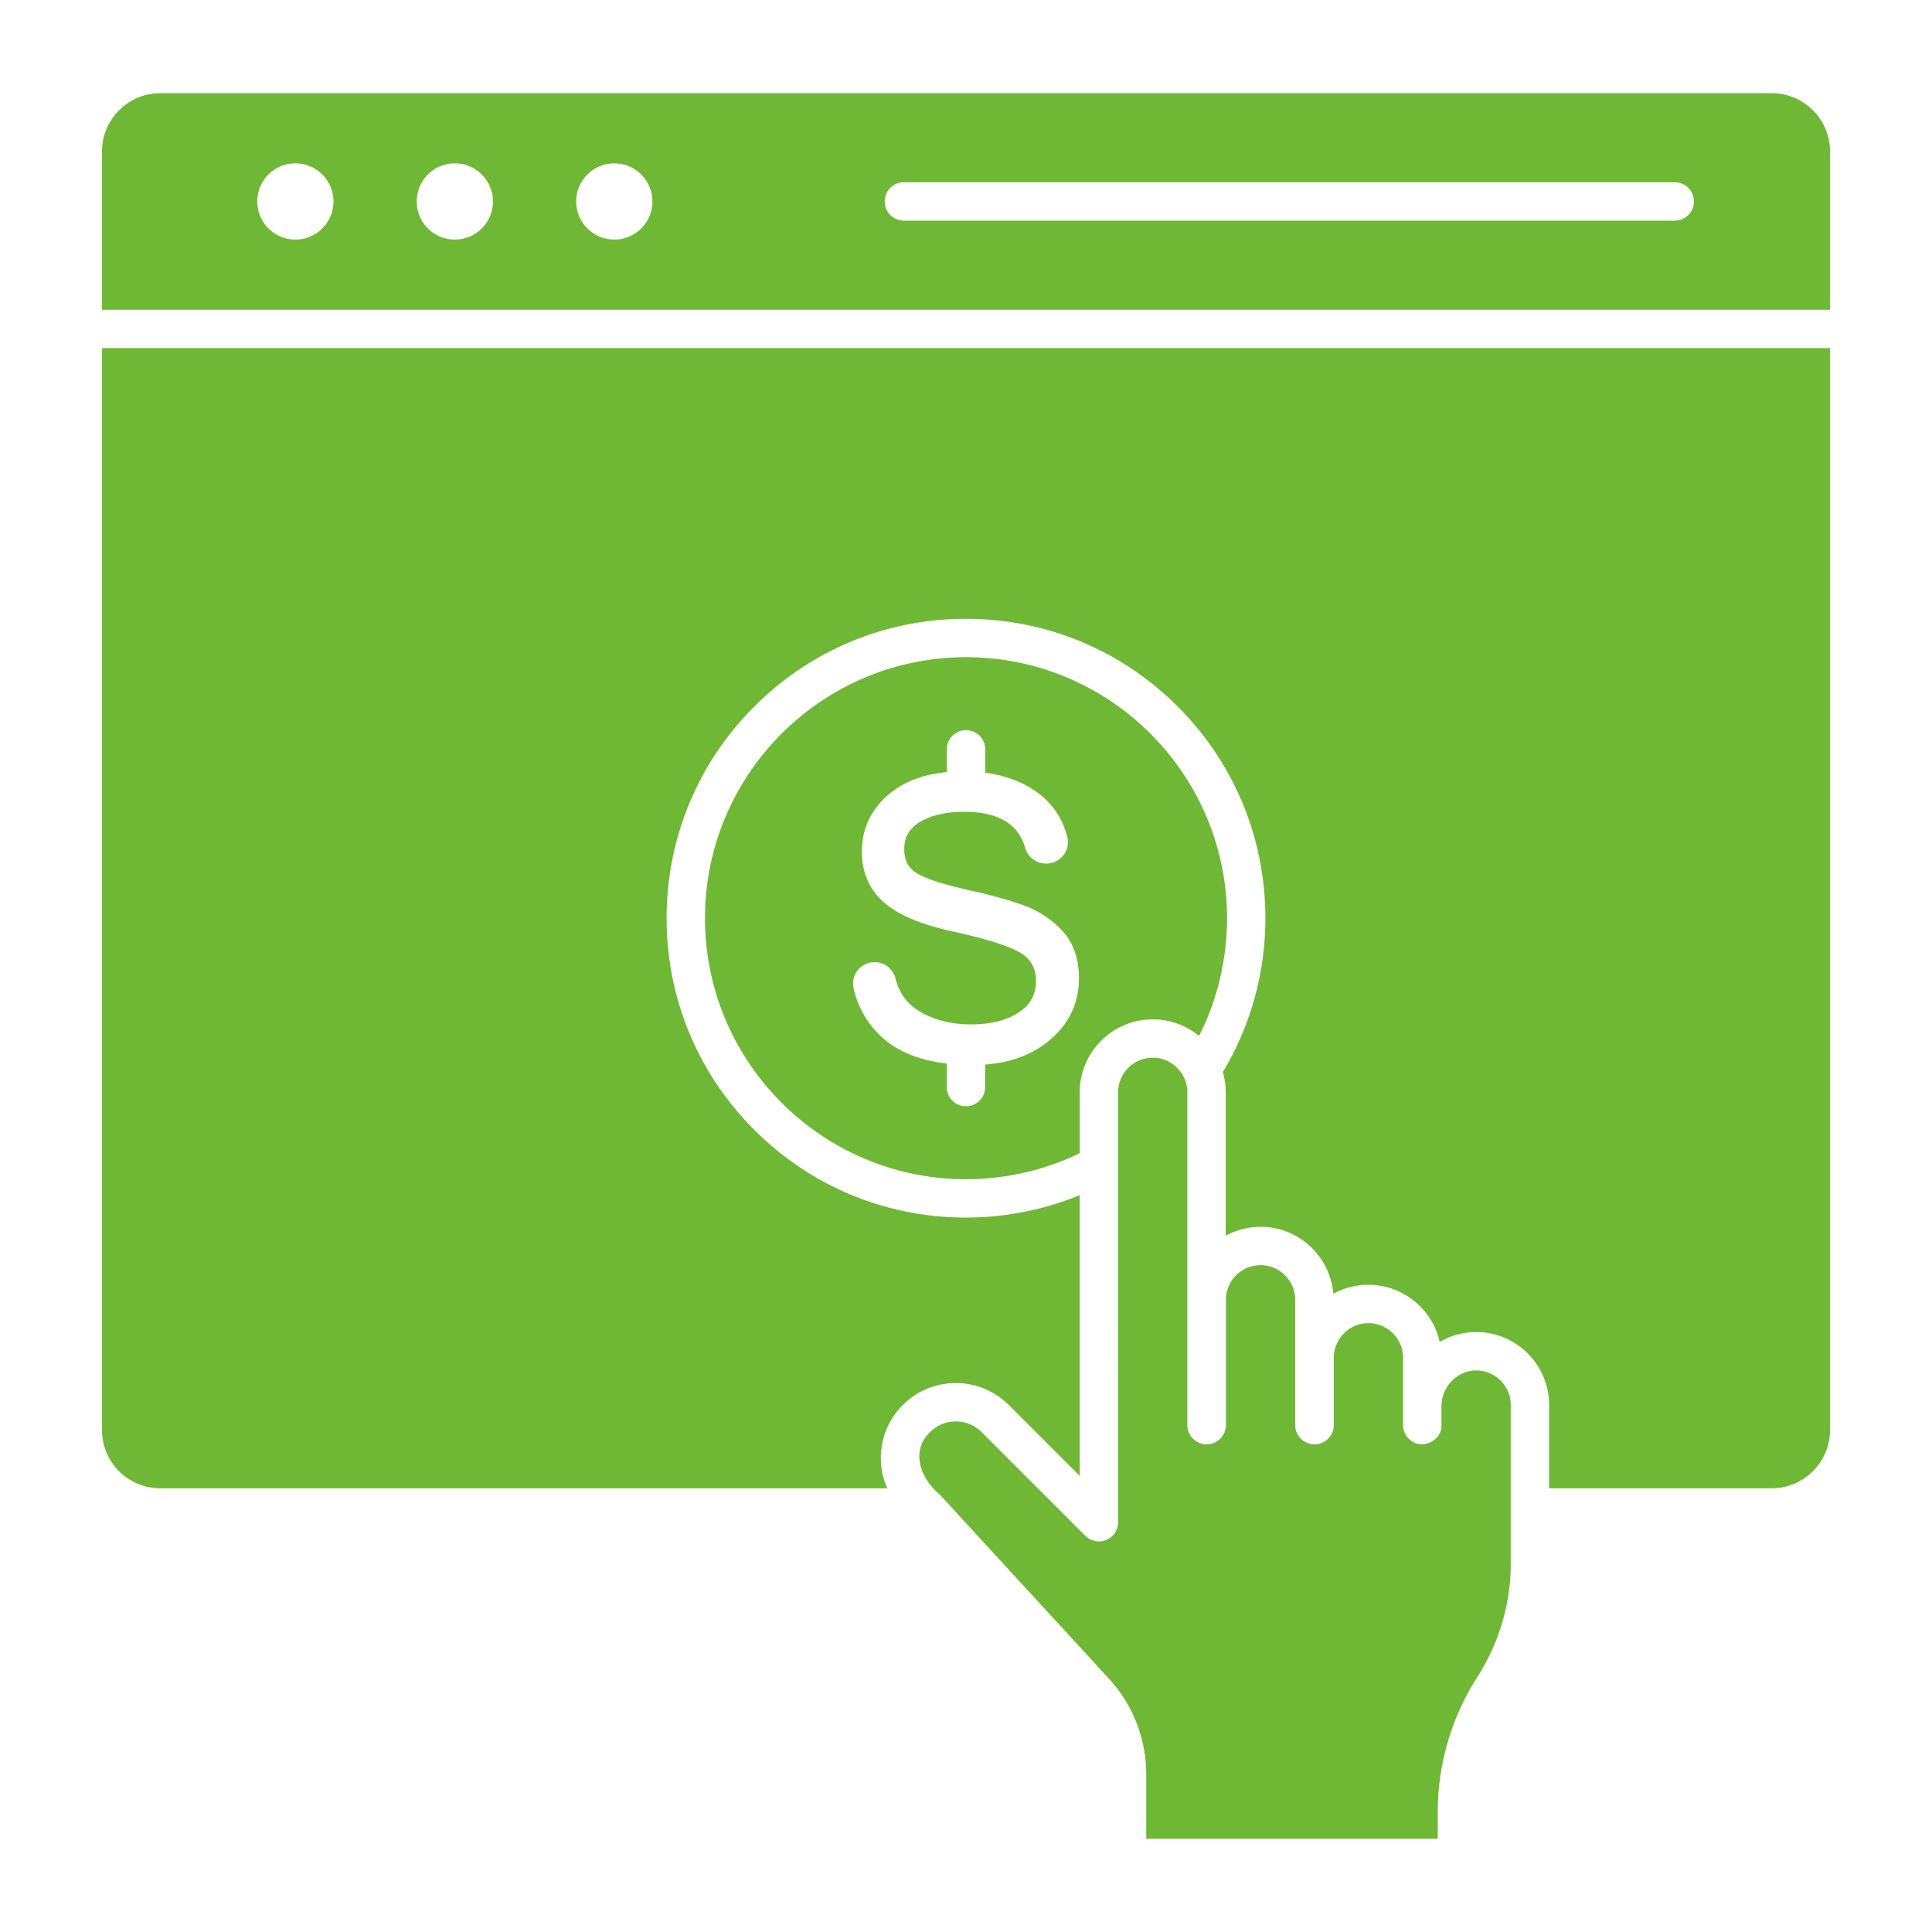 <svg xmlns="http://www.w3.org/2000/svg" version="1.1" xmlns:xlink="http://www.w3.org/1999/xlink" xmlns:svgjs="http://svgjs.com/svgjs" width="512" height="512" x="0" y="0" viewBox="0 0 512 512" style="enable-background:new 0 0 512 512" xml:space="preserve" class=""><g><path d="M484.975 40.144V82.08H27.025V40.144c0-8.517 6.93-15.447 15.447-15.447h427.056c8.517-.001 15.447 6.93 15.447 15.447zM448.913 53.39a5.083 5.083 0 0 0-5.084-5.084H239.538c-2.81 0-5.084 2.274-5.084 5.084s2.274 5.084 5.084 5.084h204.291a5.086 5.086 0 0 0 5.084-5.084zm-276.02 0c0-5.578-4.521-10.101-10.098-10.101-5.575 0-10.098 4.521-10.098 10.101 0 5.575 4.521 10.098 10.098 10.098 5.578 0 10.098-4.521 10.098-10.098zm-42.258 0c0-5.578-4.521-10.101-10.098-10.101s-10.101 4.521-10.101 10.101c0 5.575 4.521 10.098 10.101 10.098 5.575 0 10.098-4.521 10.098-10.098zm-42.261 0c0-5.578-4.521-10.101-10.098-10.101-5.578 0-10.101 4.521-10.101 10.101 0 5.575 4.521 10.098 10.101 10.098 5.575 0 10.098-4.521 10.098-10.098zM325.174 243.333c0 10.921-2.548 21.573-7.421 31.202a19.201 19.201 0 0 0-12.27-4.385c-10.671 0-19.348 8.677-19.348 19.348v16.116c-9.33 4.518-19.685 6.891-30.133 6.891-38.144 0-69.171-31.03-69.171-69.168 0-38.144 31.03-69.171 69.171-69.171s69.172 31.023 69.172 69.167zm-39.24 15.95c0-5.204-1.47-9.433-4.37-12.562-2.831-3.054-6.28-5.337-10.246-6.786-3.855-1.406-8.891-2.798-14.971-4.138-6.689-1.5-11.252-3.009-13.556-4.491-2.126-1.364-3.159-3.4-3.159-6.228 0-3.214 1.376-5.596 4.207-7.282 2.958-1.762 6.888-2.656 11.683-2.656 5.274 0 9.355 1.111 12.125 3.307 1.922 1.521 3.28 3.617 4.03 6.225.759 2.638 3.262 4.391 5.954 4.174l.129-.009a5.712 5.712 0 0 0 4.195-2.376 5.65 5.65 0 0 0 .882-4.689c-1.196-4.674-3.707-8.514-7.472-11.415-3.828-2.955-8.614-4.816-14.279-5.566v-6.207c0-2.81-2.274-5.084-5.084-5.084s-5.084 2.274-5.084 5.084v6.03c-6.213.587-11.33 2.53-15.246 5.792-4.819 4.015-7.264 9.174-7.264 15.327 0 5.445 1.949 9.939 5.789 13.357 3.75 3.337 9.9 5.945 18.284 7.755 8.12 1.756 13.969 3.551 17.369 5.334 3.168 1.659 4.707 4.229 4.707 7.855 0 3.509-1.497 6.207-4.575 8.261-3.165 2.108-7.409 3.18-12.616 3.18-5.572 0-10.385-1.298-14.297-3.861-2.936-1.922-4.819-4.644-5.758-8.328a5.703 5.703 0 0 0-6.036-4.28 5.717 5.717 0 0 0-4.123 2.325 5.614 5.614 0 0 0-.949 4.554c1.166 5.18 3.777 9.62 7.761 13.201 4.066 3.656 9.752 5.924 16.947 6.773v6.228c0 2.807 2.274 5.084 5.084 5.084s5.084-2.277 5.084-5.084v-5.966c6.798-.512 12.487-2.644 16.959-6.358 5.24-4.349 7.896-9.893 7.896-16.48z" fill="#6eb835" data-original="#000000" class=""></path><path d="M484.975 92.247v286.72c0 8.514-6.93 15.444-15.447 15.444h-59V372.36a19.228 19.228 0 0 0-5.662-13.679 19.207 19.207 0 0 0-13.562-5.671h-.124c-3.503 0-6.801.952-9.644 2.62-1.922-8.656-9.662-15.146-18.89-15.146-3.367 0-6.542.867-9.303 2.388-.81-9.927-9.147-17.754-19.278-17.754-3.343 0-6.487.852-9.237 2.349v-37.975c0-1.849-.256-3.659-.759-5.388 7.382-12.294 11.27-26.332 11.27-40.773 0-21.191-8.252-41.117-23.239-56.1-14.983-14.987-34.909-23.239-56.1-23.239s-41.117 8.252-56.1 23.239c-14.987 14.984-23.239 34.909-23.239 56.1s8.252 41.117 23.239 56.1c14.984 14.984 34.909 23.236 56.1 23.236a79.557 79.557 0 0 0 30.133-5.933v74.403l-18.793-18.79a19.71 19.71 0 0 0-14.041-5.816 19.724 19.724 0 0 0-14.041 5.819 19.804 19.804 0 0 0-4.132 22.064H42.472c-8.517 0-15.447-6.93-15.447-15.444V92.247z" fill="#6eb835" data-original="#000000" class=""></path><path d="M296.3 289.494c0-5.063 4.117-9.18 9.18-9.18 4.932-.103 9.28 4.241 9.18 9.18v88.169c0 2.65 2.03 4.825 4.617 5.063 2.976.314 5.623-2.065 5.605-5.06v-33.199c0-5.063 4.117-9.18 9.183-9.18 5.063 0 9.18 4.117 9.18 9.18v33.199a5.083 5.083 0 0 0 4.879 5.078c2.875.157 5.36-2.173 5.346-5.078v-17.833c0-5.063 4.117-9.18 9.18-9.18 5.066 0 9.183 4.117 9.183 9.18v17.833c0 1.666.801 3.144 2.039 4.072 3.16 2.526 8.263 0 8.132-4.072v-5.171c.063-5.063 4.265-9.315 9.189-9.315h.054c2.43.015 4.716.97 6.43 2.692a9.114 9.114 0 0 1 2.686 6.49v42.177c0 10.487-3.09 20.872-8.939 30.024a66.07 66.07 0 0 0-7.728 16.995 66.054 66.054 0 0 0-2.674 18.616v7.129h-77.264V470.23a37.375 37.375 0 0 0-10.074-25.573l-44.619-48.565c-4.975-4.116-7.922-11.41-2.611-16.553a9.624 9.624 0 0 1 6.849-2.837 9.613 9.613 0 0 1 6.849 2.834l27.47 27.47a5.08 5.08 0 0 0 5.542 1.102 5.082 5.082 0 0 0 3.138-4.695z" fill="#6eb835" data-original="#000000" class=""></path></g></svg>